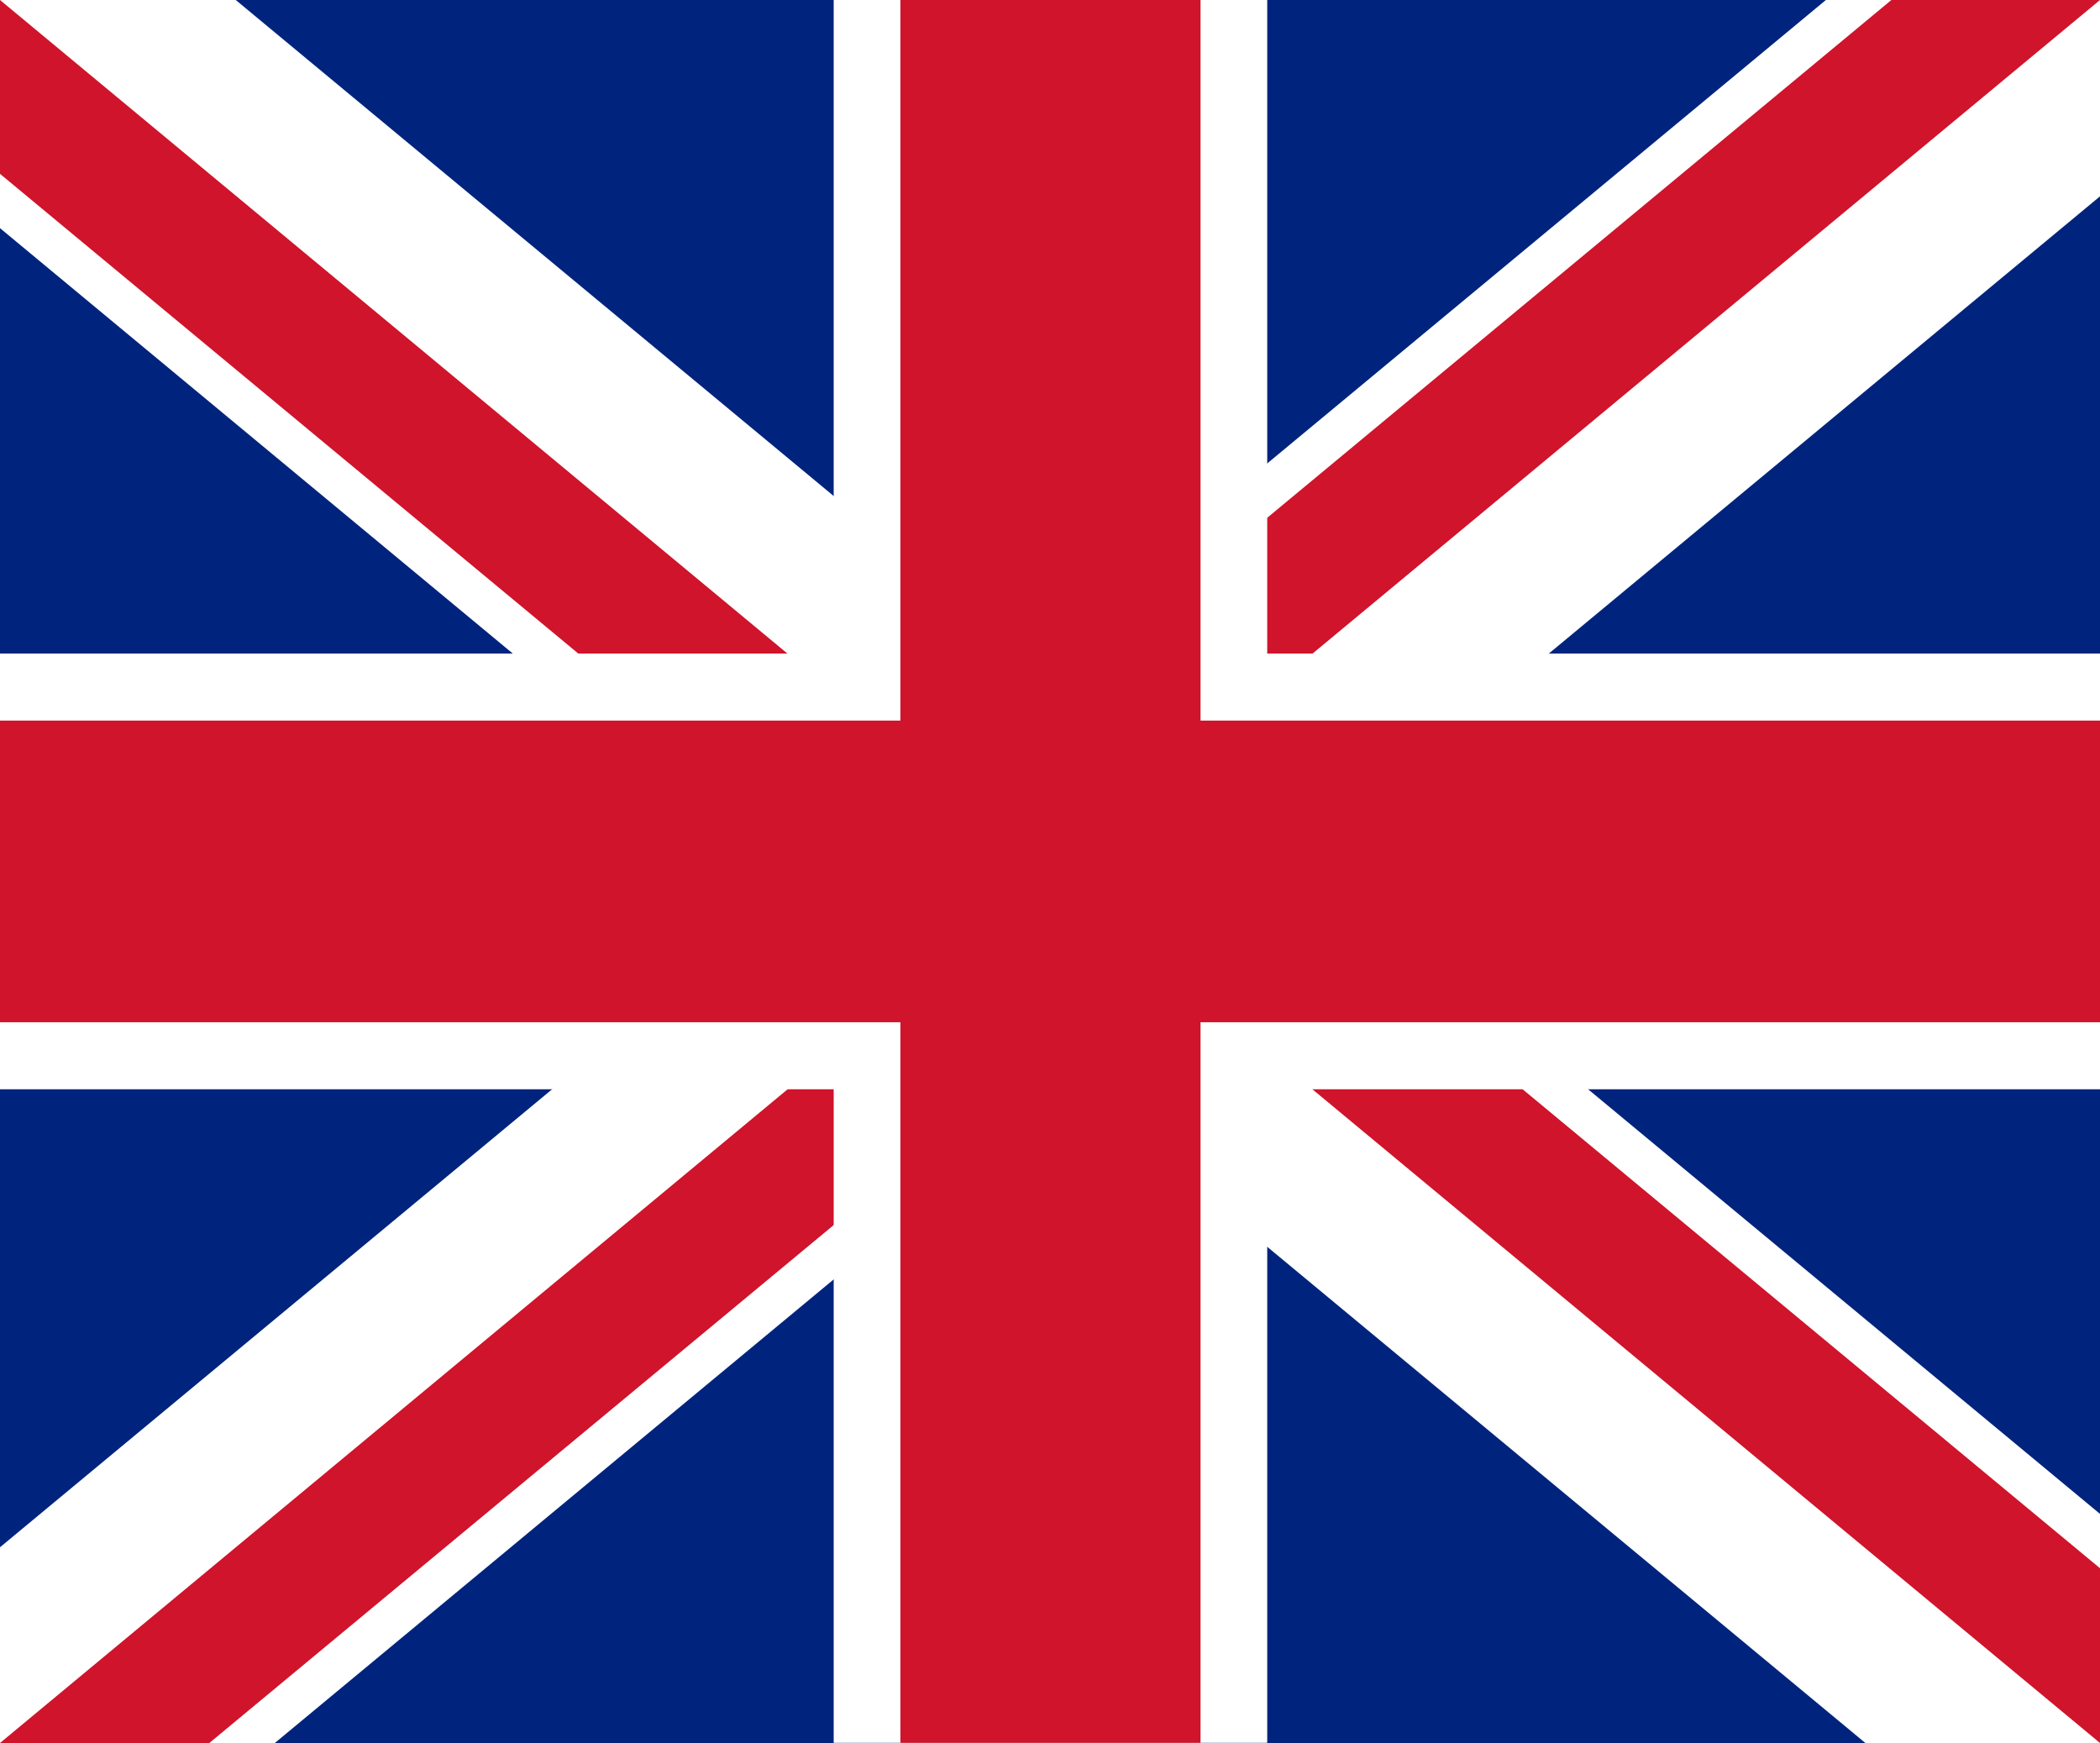 <?xml version="1.0" encoding="UTF-8"?>
<svg xmlns="http://www.w3.org/2000/svg" xmlns:xlink="http://www.w3.org/1999/xlink" width="100px" height="83px" viewBox="0 0 100 83" version="1.1">
<defs>
<clipPath id="clip1">
  <path d="M 50 41.5 L 100 41.5 L 100 83 Z M 50 41.5 L 50 83 L 0 83 Z M 50 41.5 L 0 41.5 L 0 0 Z M 50 41.5 L 50 0 L 100 0 Z M 50 41.5 "/>
</clipPath>
</defs>
<g id="surface1">
<rect x="0" y="0" width="100" height="83" style="fill:rgb(0%,14.118%,49.02%);fill-opacity:1;stroke:none;"/>
<path style="fill:none;stroke-width:18;stroke-linecap:butt;stroke-linejoin:miter;stroke:rgb(100%,100%,100%);stroke-opacity:1;stroke-miterlimit:4;" d="M 0 0 L 126 104 M 126 0 L 0 104 " transform="matrix(0.794,0,0,0.798,0,0)"/>
<g clip-path="url(#clip1)" clip-rule="nonzero">
<path style="fill:none;stroke-width:21;stroke-linecap:butt;stroke-linejoin:miter;stroke:rgb(100%,100%,100%);stroke-opacity:1;stroke-miterlimit:4;" d="M 0 0 L 126 104 M 126 0 L 0 104 " transform="matrix(0.794,0,0,0.798,0,0)"/>
<path style="fill:none;stroke-width:16;stroke-linecap:butt;stroke-linejoin:miter;stroke:rgb(81.176%,7.843%,16.863%);stroke-opacity:1;stroke-miterlimit:4;" d="M 0 0 L 126 104 M 126 0 L 0 104 " transform="matrix(0.794,0,0,0.798,0,0)"/>
</g>
<path style="fill:none;stroke-width:26;stroke-linecap:butt;stroke-linejoin:miter;stroke:rgb(100%,100%,100%);stroke-opacity:1;stroke-miterlimit:4;" d="M 63 0 L 63 104 M 0 52 L 126 52 " transform="matrix(0.794,0,0,0.798,0,0)"/>
<path style="fill:none;stroke-width:18;stroke-linecap:butt;stroke-linejoin:miter;stroke:rgb(81.176%,7.843%,16.863%);stroke-opacity:1;stroke-miterlimit:4;" d="M 63 0 L 63 104 M 0 52 L 126 52 " transform="matrix(0.794,0,0,0.798,0,0)"/>
</g>
</svg>
